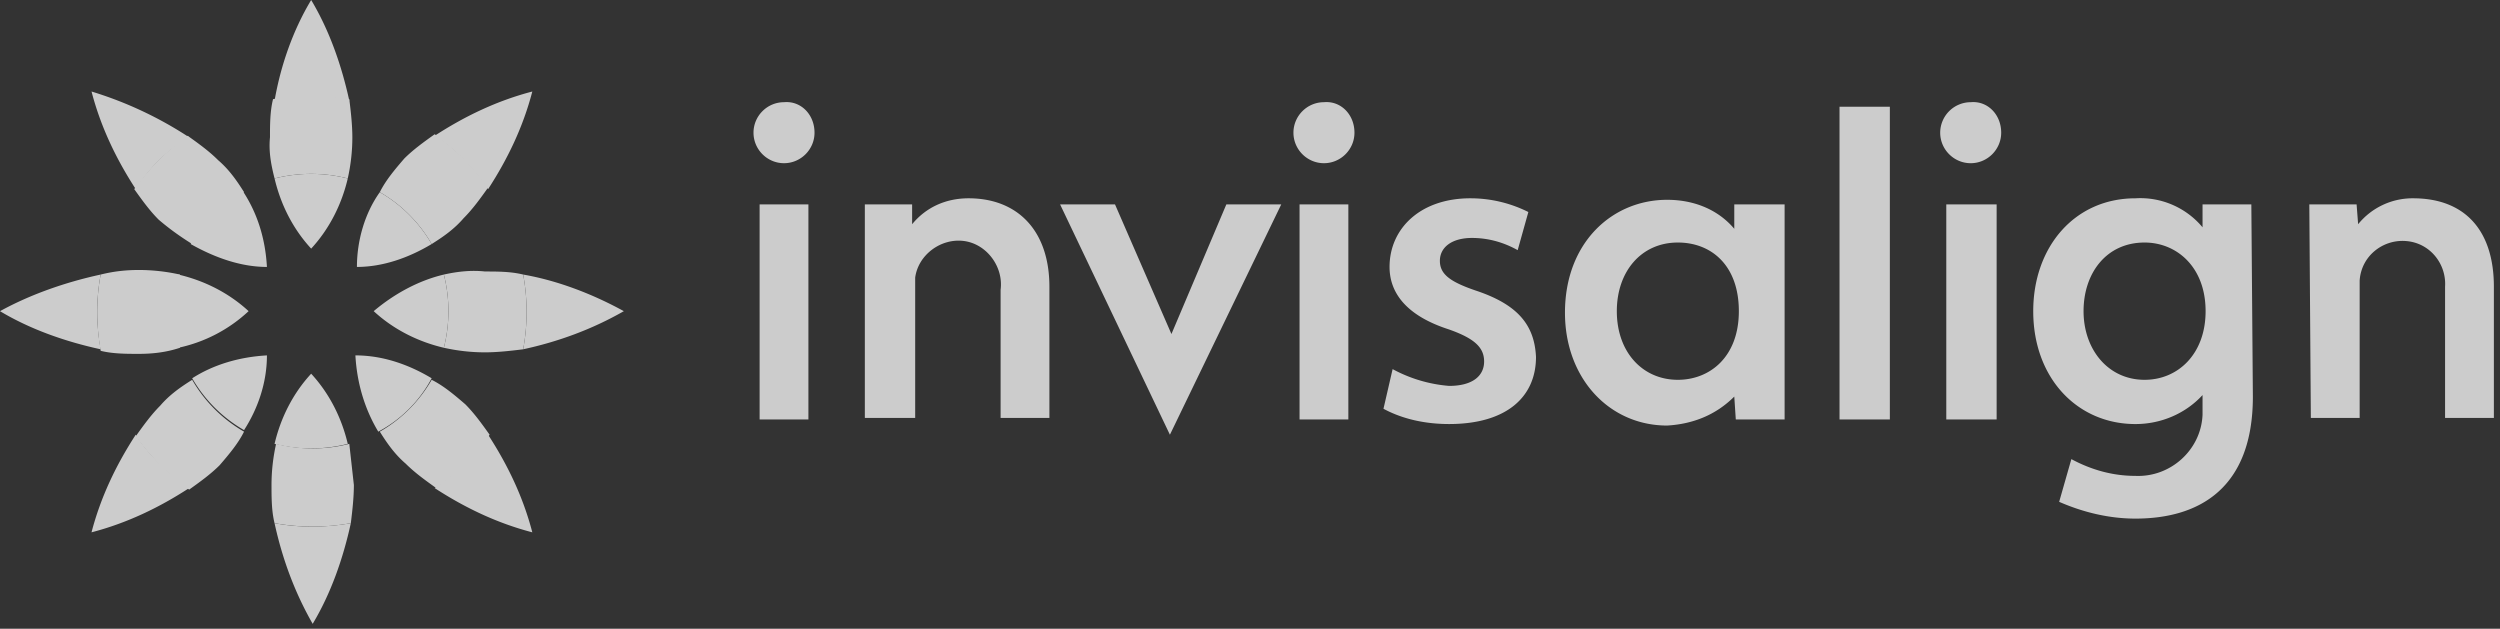 <?xml version="1.0" encoding="UTF-8"?>
<svg xmlns="http://www.w3.org/2000/svg" width="167" height="42" viewBox="0 0 167 42" fill="none">
  <rect x="0" y="0" width="167" height="42" fill="#333333" stroke="none"/>
  <g opacity=".75" fill="#fff">
    <path d="M154.262 13.653h3.159l.102 1.325a4.685 4.685 0 0 1 3.668-1.732c3.464 0 5.4 2.14 5.4 5.91v8.762h-3.261v-8.763c.102-1.528-1.018-2.954-2.649-3.056-1.528-.102-2.955 1.018-3.056 2.649v9.17h-3.261l-.102-14.265zm-28.02 14.367h-3.362V7.132h3.362V28.02zm7.133 0h-3.363V13.653h3.363V28.02zm-1.732-21.193a2.044 2.044 0 0 0-2.038 2.037c0 1.121.917 2.038 2.038 2.038 1.12 0 2.037-.917 2.037-2.038 0-1.222-.917-2.14-2.037-2.037zm-15.793 6.826h3.362V28.02h-3.261l-.101-1.529c-1.223 1.223-2.751 1.835-4.484 1.936-3.871 0-6.826-3.158-6.826-7.54 0-4.686 3.158-7.54 6.826-7.54 1.733 0 3.363.612 4.484 1.937v-1.63zm-7.846 7.133c0 2.75 1.732 4.585 4.076 4.585 2.139 0 4.075-1.529 4.075-4.585 0-3.057-1.834-4.585-4.075-4.585-2.446 0-4.076 1.935-4.076 4.585zm39.33 0c0-2.955-1.936-4.585-4.076-4.585-2.547 0-4.076 2.037-4.076 4.585 0 2.547 1.631 4.585 4.076 4.585 2.242 0 4.076-1.732 4.076-4.585zm3.158 5.705c0 6.114-3.566 8.152-7.845 8.152-1.732 0-3.465-.408-5.095-1.121l.815-2.853c1.325.713 2.751 1.12 4.28 1.12 2.343.103 4.381-1.731 4.483-4.075V26.39c-1.121 1.223-2.751 1.937-4.483 1.937-3.872 0-6.827-3.057-6.827-7.54 0-4.28 2.751-7.54 6.827-7.54a5.413 5.413 0 0 1 4.483 1.936v-1.529h3.26l.102 12.838zM74.482 13.653l3.77 8.66 3.668-8.66h3.668L78.15 29.04l-7.336-15.386h3.668zm18.544 11.004a9.537 9.537 0 0 0 3.77 1.121c1.63 0 2.343-.713 2.343-1.63 0-.917-.611-1.528-2.343-2.14-2.853-.917-3.974-2.445-3.974-4.177 0-2.547 2.038-4.585 5.4-4.585 1.325 0 2.65.305 3.872.917l-.713 2.547c-.917-.51-1.936-.815-3.057-.815-1.324 0-2.14.611-2.14 1.528s.714 1.427 2.548 2.038c2.649.917 3.77 2.242 3.872 4.381 0 2.65-1.936 4.484-5.808 4.484-1.529 0-3.057-.306-4.381-1.02l.611-2.649zM54.002 28.02h-3.26V13.653h3.26V28.02zm-1.63-21.193c-1.121 0-2.038.917-2.038 2.037 0 1.121.917 2.038 2.038 2.038 1.12 0 2.038-.917 2.038-2.038 0-1.222-.917-2.14-2.038-2.037zm37.7 21.193H86.81V13.653h3.26V28.02zM88.44 6.827c-1.12 0-2.038.917-2.038 2.037 0 1.121.917 2.038 2.038 2.038 1.12 0 2.038-.917 2.038-2.038 0-1.222-.917-2.14-2.038-2.037zm-30.67 6.826h3.16v1.325c.916-1.121 2.241-1.732 3.77-1.732 3.26 0 5.4 2.14 5.4 5.91v8.762h-3.26v-8.559c.203-1.528-.918-3.057-2.446-3.26-1.529-.204-3.057.917-3.26 2.445v9.373h-3.363V13.654zM25.37 12.838a9.416 9.416 0 0 1 3.465 3.464c-1.528.917-3.26 1.529-4.992 1.529 0-1.732.509-3.566 1.528-4.993zm3.465 12.43c-1.528-.916-3.26-1.528-5.094-1.528.102 1.834.61 3.567 1.528 5.095a8.594 8.594 0 0 0 3.566-3.566zm-3.872-4.483c1.325 1.223 2.955 2.038 4.687 2.446a9.933 9.933 0 0 0 0-4.89c-1.732.407-3.362 1.324-4.687 2.444zm-8.355 0c-1.324-1.222-2.955-2.037-4.687-2.445a9.933 9.933 0 0 0 0 4.89 9.9 9.9 0 0 0 4.687-2.445zm1.223 2.955c-1.834.102-3.566.612-4.993 1.529a9.416 9.416 0 0 0 3.465 3.464c.917-1.427 1.528-3.159 1.528-4.993zm0-5.91c-.102-1.833-.611-3.565-1.63-5.094-1.427.815-2.65 2.14-3.465 3.566 1.63.917 3.363 1.529 5.095 1.529zm2.955 7.133c-1.223 1.325-2.038 2.955-2.446 4.687 1.63.408 3.26.408 4.891 0-.407-1.732-1.223-3.362-2.445-4.687zm0-8.355c1.222-1.325 2.038-2.955 2.445-4.687a9.933 9.933 0 0 0-4.89 0c.407 1.732 1.222 3.362 2.445 4.687zM29.039 9.068c2.037-1.324 4.177-2.343 6.52-2.955-.61 2.344-1.63 4.484-2.954 6.521-1.019-1.426-2.14-2.649-3.566-3.566zm-5.706-2.343C22.823 4.38 22.008 2.038 20.786 0c-1.223 2.038-2.038 4.381-2.446 6.725.815-.102 1.63-.204 2.547-.204.816-.102 1.63 0 2.446.204zm5.706 25.88c2.037 1.325 4.177 2.343 6.52 2.955-.61-2.344-1.63-4.484-2.954-6.521a14.817 14.817 0 0 1-3.566 3.566zM6.725 18.34C4.38 18.85 2.038 19.665 0 20.786c2.038 1.222 4.381 2.037 6.725 2.547a13.706 13.706 0 0 1 0-4.993zm28.223 4.993c2.344-.51 4.585-1.325 6.725-2.547-2.038-1.121-4.381-2.038-6.725-2.446a13.71 13.71 0 0 1 0 4.993zM12.634 9.17a25.43 25.43 0 0 0-6.52-3.057c.61 2.344 1.63 4.484 2.954 6.521.917-1.426 2.14-2.649 3.566-3.464zm5.706 25.778c.51 2.344 1.325 4.585 2.547 6.725 1.223-2.038 2.038-4.381 2.548-6.725-1.732.306-3.464.306-5.095 0zm-9.272-5.91c-1.324 2.038-2.343 4.178-2.955 6.522 2.344-.612 4.484-1.63 6.521-2.955-1.426-1.019-2.649-2.14-3.566-3.566z"></path>
    <path d="M23.639 32.401c0 .815-.102 1.732-.204 2.547a14.27 14.27 0 0 1-5.095 0c-.203-.815-.203-1.732-.203-2.547 0-.917.102-1.834.305-2.751 1.63.408 3.26.408 4.891 0l.306 2.751zm6.011-14.06a9.933 9.933 0 0 1 0 4.89c.917.204 1.834.306 2.751.306.816 0 1.732-.102 2.547-.204a13.71 13.71 0 0 0 0-4.993c-.815-.203-1.731-.204-2.547-.204-.917-.101-1.834 0-2.75.204zm-.815 7.03a9.416 9.416 0 0 1-3.464 3.464c.51.815 1.019 1.528 1.732 2.14.611.61 1.325 1.12 2.038 1.63a14.818 14.818 0 0 0 3.566-3.566c-.51-.714-1.019-1.427-1.63-2.038-.714-.611-1.427-1.223-2.242-1.63zm-16.812-2.14a9.933 9.933 0 0 1 0-4.89 12.646 12.646 0 0 0-2.75-.306c-.918 0-1.733.102-2.548.305-.306 1.63-.306 3.363 0 5.095.815.203 1.732.203 2.547.203.917 0 1.834-.101 2.751-.407zm13.348-10.393a9.416 9.416 0 0 1 3.464 3.464c.815-.51 1.528-1.019 2.14-1.732.611-.611 1.12-1.324 1.63-2.038a14.818 14.818 0 0 0-3.566-3.566c-.713.51-1.427 1.02-2.038 1.63-.611.714-1.223 1.427-1.63 2.242zm-7.03-.917a9.933 9.933 0 0 1 4.89 0c.204-.917.306-1.834.306-2.751 0-.815-.102-1.732-.204-2.547a14.266 14.266 0 0 0-5.094 0c-.204.815-.204 1.732-.204 2.547-.102 1.019.102 1.936.305 2.751zm-5.503 4.381a9.416 9.416 0 0 1 3.465-3.464c-.51-.815-1.02-1.528-1.733-2.14-.61-.611-1.324-1.12-2.037-1.63a14.817 14.817 0 0 0-3.566 3.566c.509.713 1.018 1.427 1.63 2.038.713.611 1.426 1.12 2.241 1.63zm3.465 12.533a9.416 9.416 0 0 1-3.465-3.464c-.815.509-1.528 1.019-2.14 1.732-.61.611-1.12 1.324-1.63 2.037a14.819 14.819 0 0 0 3.567 3.567c.713-.51 1.426-1.02 2.037-1.63.612-.714 1.223-1.427 1.63-2.242z"></path>
  </g>
</svg>

